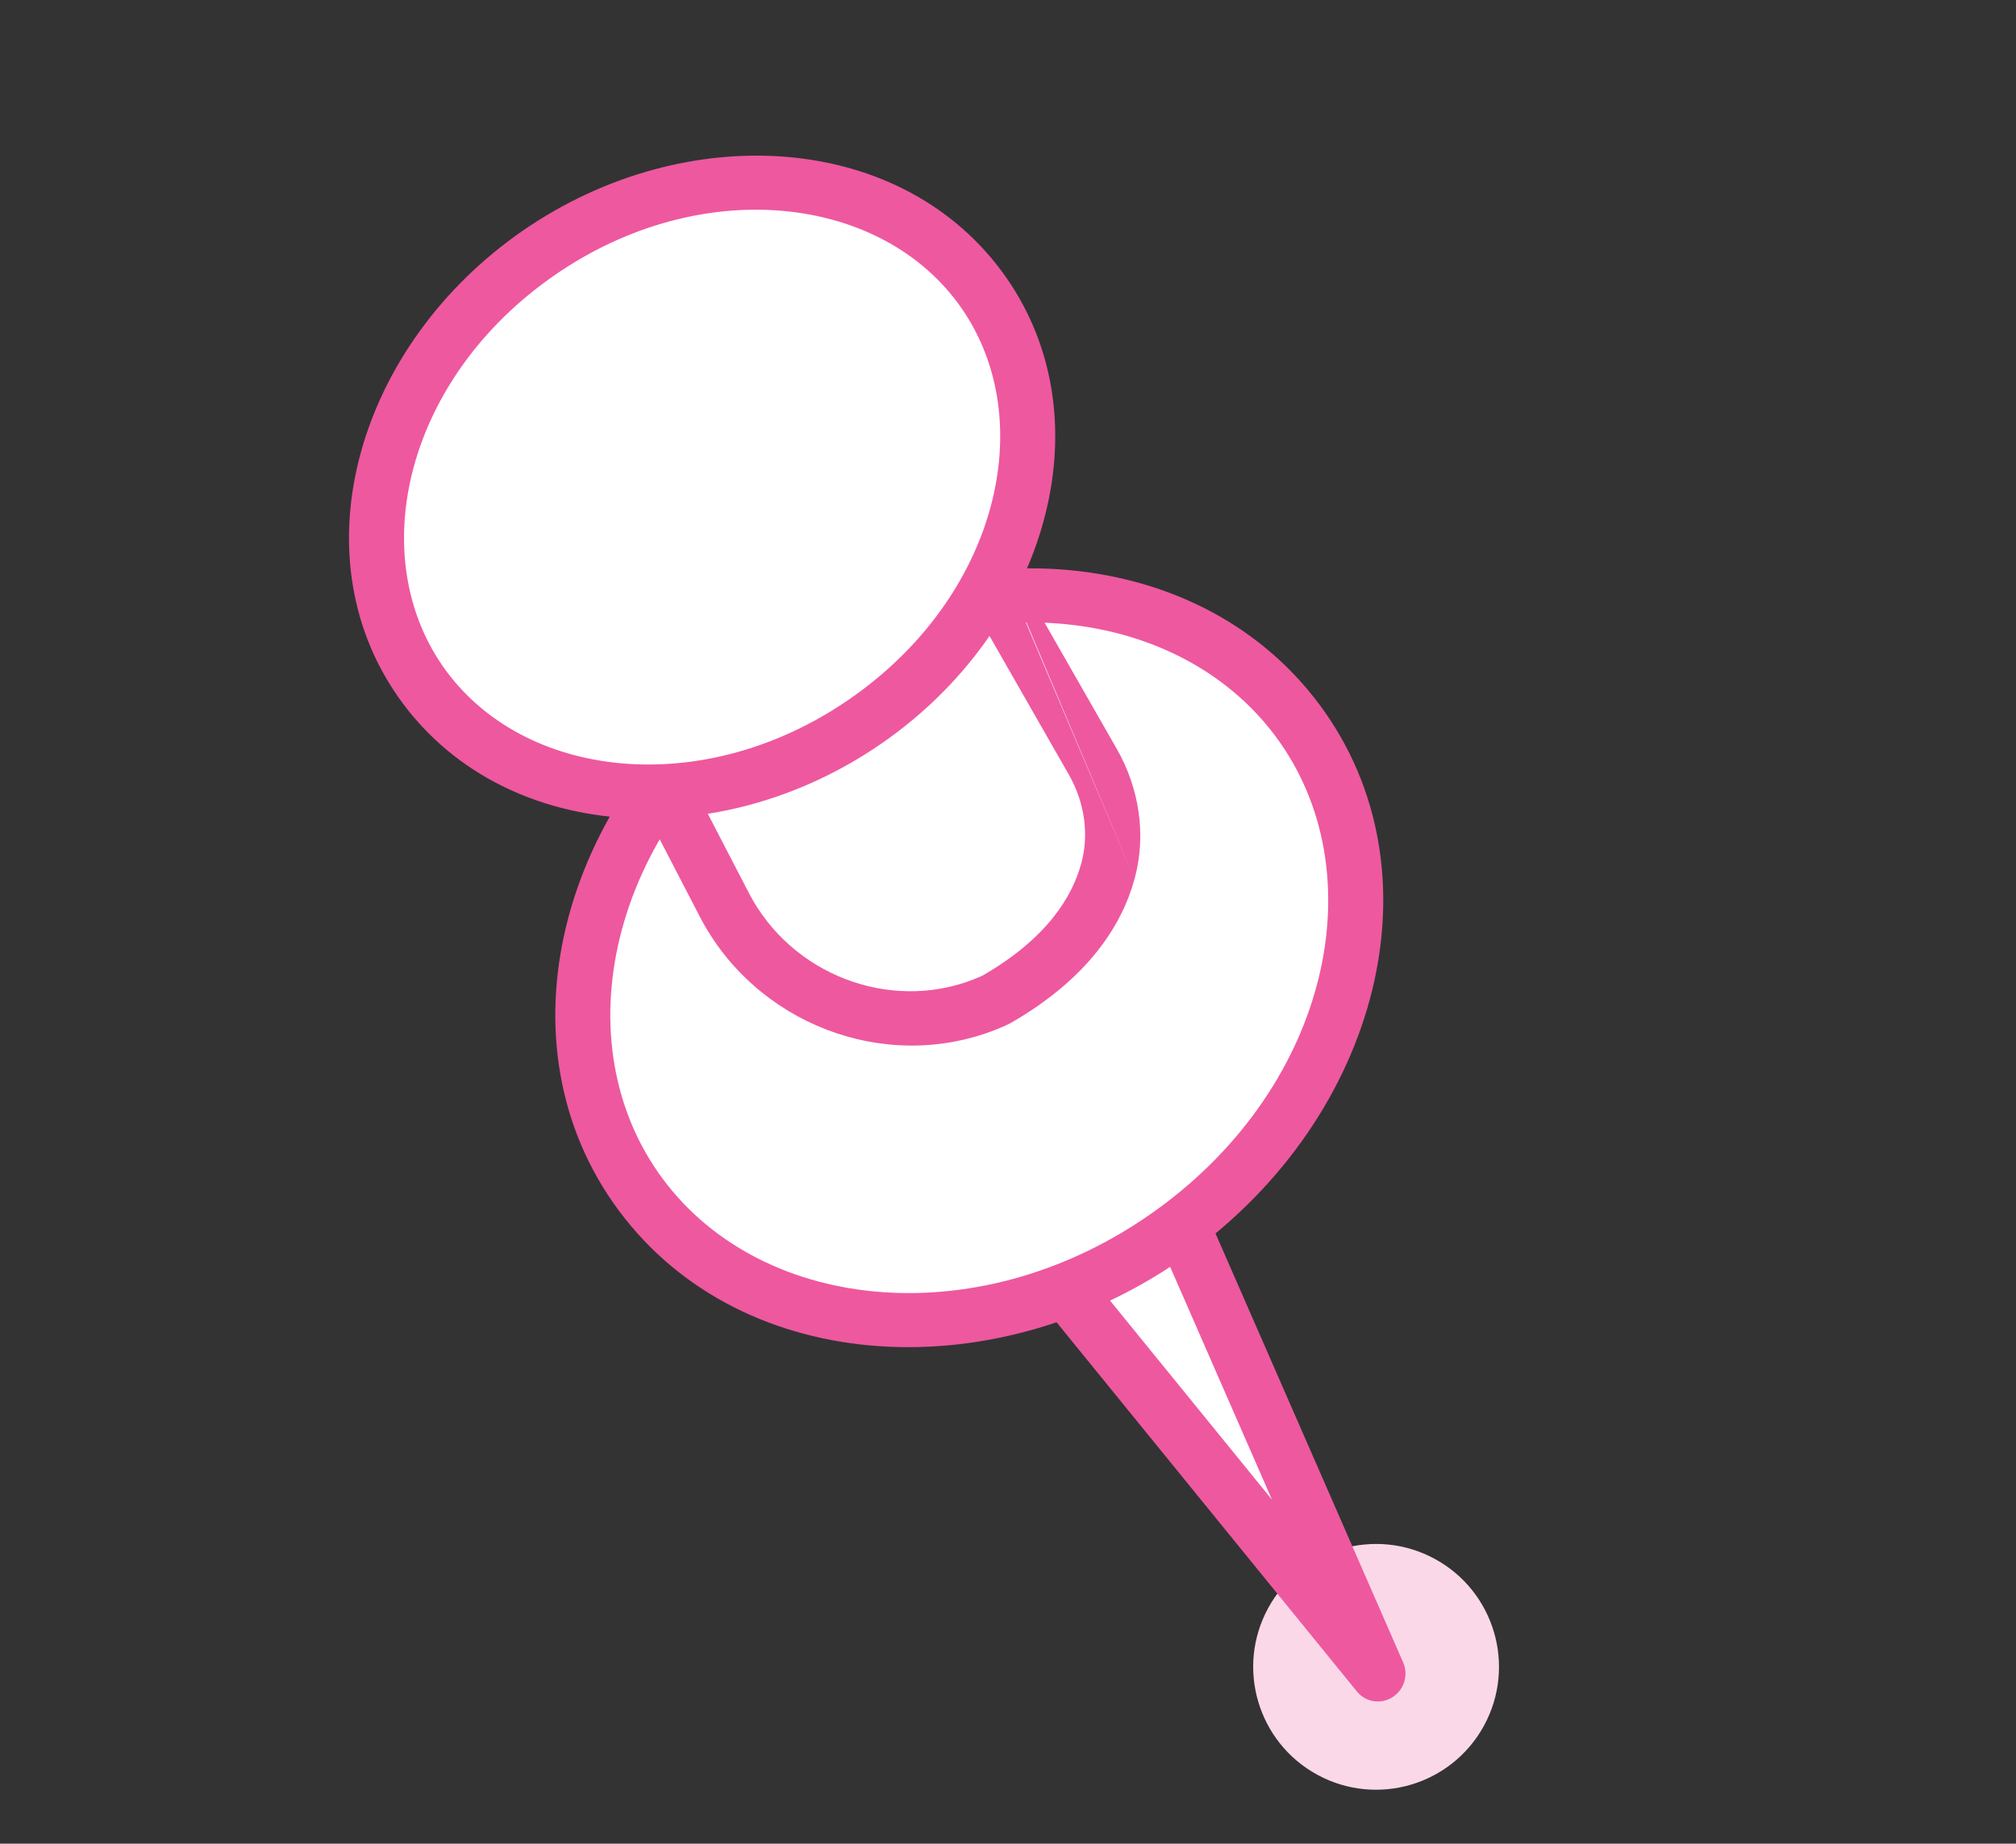 <svg width="82" height="75" viewBox="0 0 82 75" fill="none" xmlns="http://www.w3.org/2000/svg">
<rect x="0" y="0" width="82" height="75" fill="#333333" stroke="none"/>
<circle cx="5" cy="5" r="5" transform="matrix(-0.878 -0.478 -0.478 0.878 62.752 65.807)" fill="#FAD8E8"/>
<g clip-path="url(#clip0_1449_3142)">
<path d="M46.193 46.548L55.942 67.793L40.066 48.782L46.193 46.548Z" fill="white"/>
<path fill-rule="evenodd" clip-rule="evenodd" d="M47.653 46.089C47.418 45.55 46.804 45.295 46.253 45.507L40.086 47.886C39.75 48.016 39.494 48.3 39.399 48.65C39.304 49 39.382 49.372 39.608 49.65L55.195 68.813C55.545 69.244 56.16 69.342 56.635 69.044C57.11 68.745 57.297 68.142 57.074 67.631L47.653 46.089ZM51.737 61.006L42.31 49.416L46.039 47.977L51.737 61.006Z" fill="#EE589F"/>
<path d="M26.071 48.608C21.495 42.452 23.766 33.143 31.143 27.815C38.52 22.488 48.208 23.159 52.784 29.315C57.359 35.471 55.088 44.781 47.712 50.108C40.335 55.436 30.646 54.764 26.071 48.608Z" fill="white"/>
<path fill-rule="evenodd" clip-rule="evenodd" d="M51.888 29.96C55.989 35.478 54.087 44.129 47.045 49.214C40.004 54.3 31.063 53.48 26.962 47.962C22.86 42.444 24.763 33.793 31.804 28.708C38.846 23.622 47.787 24.442 51.888 29.96ZM48.373 51.001C56.085 45.431 58.724 35.464 53.675 28.67C48.625 21.875 38.188 21.352 30.477 26.921C22.765 32.491 20.126 42.458 25.175 49.252C30.225 56.047 40.662 56.57 48.373 51.001Z" fill="#EE589F"/>
<path d="M38.922 20.581L44.477 30.584C45.232 31.946 45.449 33.55 45.029 35.045C44.574 36.67 43.37 38.622 40.492 40.325C40.492 40.325 40.318 40.418 40.004 40.546C36.051 42.154 31.513 40.414 29.596 36.595L23.371 24.19L38.923 20.58L38.922 20.581Z" fill="white"/>
<path fill-rule="evenodd" clip-rule="evenodd" d="M39.597 20.296C39.324 19.947 38.873 19.782 38.443 19.875L22.748 23.29C22.414 23.363 22.136 23.583 21.994 23.887C21.852 24.191 21.861 24.546 22.019 24.851L28.464 37.289C30.715 41.63 35.949 43.666 40.479 41.896L40.481 41.895C40.659 41.825 40.8 41.764 40.9 41.718C40.95 41.695 40.99 41.676 41.019 41.662C41.033 41.655 41.045 41.649 41.054 41.644L41.066 41.639L41.07 41.636L41.073 41.635L41.073 41.635C41.073 41.635 41.073 41.635 40.533 40.654L41.073 41.635C41.088 41.627 41.103 41.619 41.118 41.611C44.234 39.818 45.624 37.667 46.147 35.756M39.977 39.68C39.963 39.687 39.941 39.697 39.912 39.711C39.846 39.741 39.741 39.786 39.604 39.841C36.17 41.182 32.179 39.642 30.459 36.325L24.667 25.147L38.156 22.212L43.476 31.514C43.476 31.514 43.475 31.514 43.476 31.514C44.117 32.637 44.305 33.94 43.978 35.132C43.618 36.446 42.624 38.15 39.977 39.68ZM39.597 20.296C39.64 20.352 39.677 20.41 39.709 20.471L39.597 20.296ZM39.709 20.471L45.426 30.468C46.345 32.077 46.634 33.978 46.147 35.756M39.996 39.671C39.997 39.67 39.997 39.67 39.997 39.67L39.996 39.671Z" fill="#EE589F"/>
<path d="M17.274 27.965C13.446 22.814 15.394 14.991 21.626 10.49C27.857 5.99 36.012 6.516 39.84 11.667C43.668 16.817 41.719 24.641 35.488 29.142C29.256 33.642 21.102 33.115 17.274 27.965Z" fill="white"/>
<path fill-rule="evenodd" clip-rule="evenodd" d="M38.949 12.312C42.297 16.817 40.731 23.983 34.826 28.248C28.92 32.513 21.517 31.825 18.168 27.32C14.82 22.814 16.386 15.648 22.291 11.383C28.196 7.118 35.6 7.806 38.949 12.312ZM36.153 30.035C42.711 25.299 45.042 16.817 40.735 11.022C36.427 5.226 27.521 4.86 20.963 9.597C14.405 14.333 12.075 22.814 16.382 28.61C20.689 34.406 29.596 34.771 36.153 30.035Z" fill="#EE589F"/>
</g>
<defs>
<clipPath id="clip0_1449_3142">
<rect width="63" height="46" fill="white" transform="matrix(-0.878 -0.478 -0.478 0.878 78.76 30.118)"/>
</clipPath>
</defs>
</svg>
